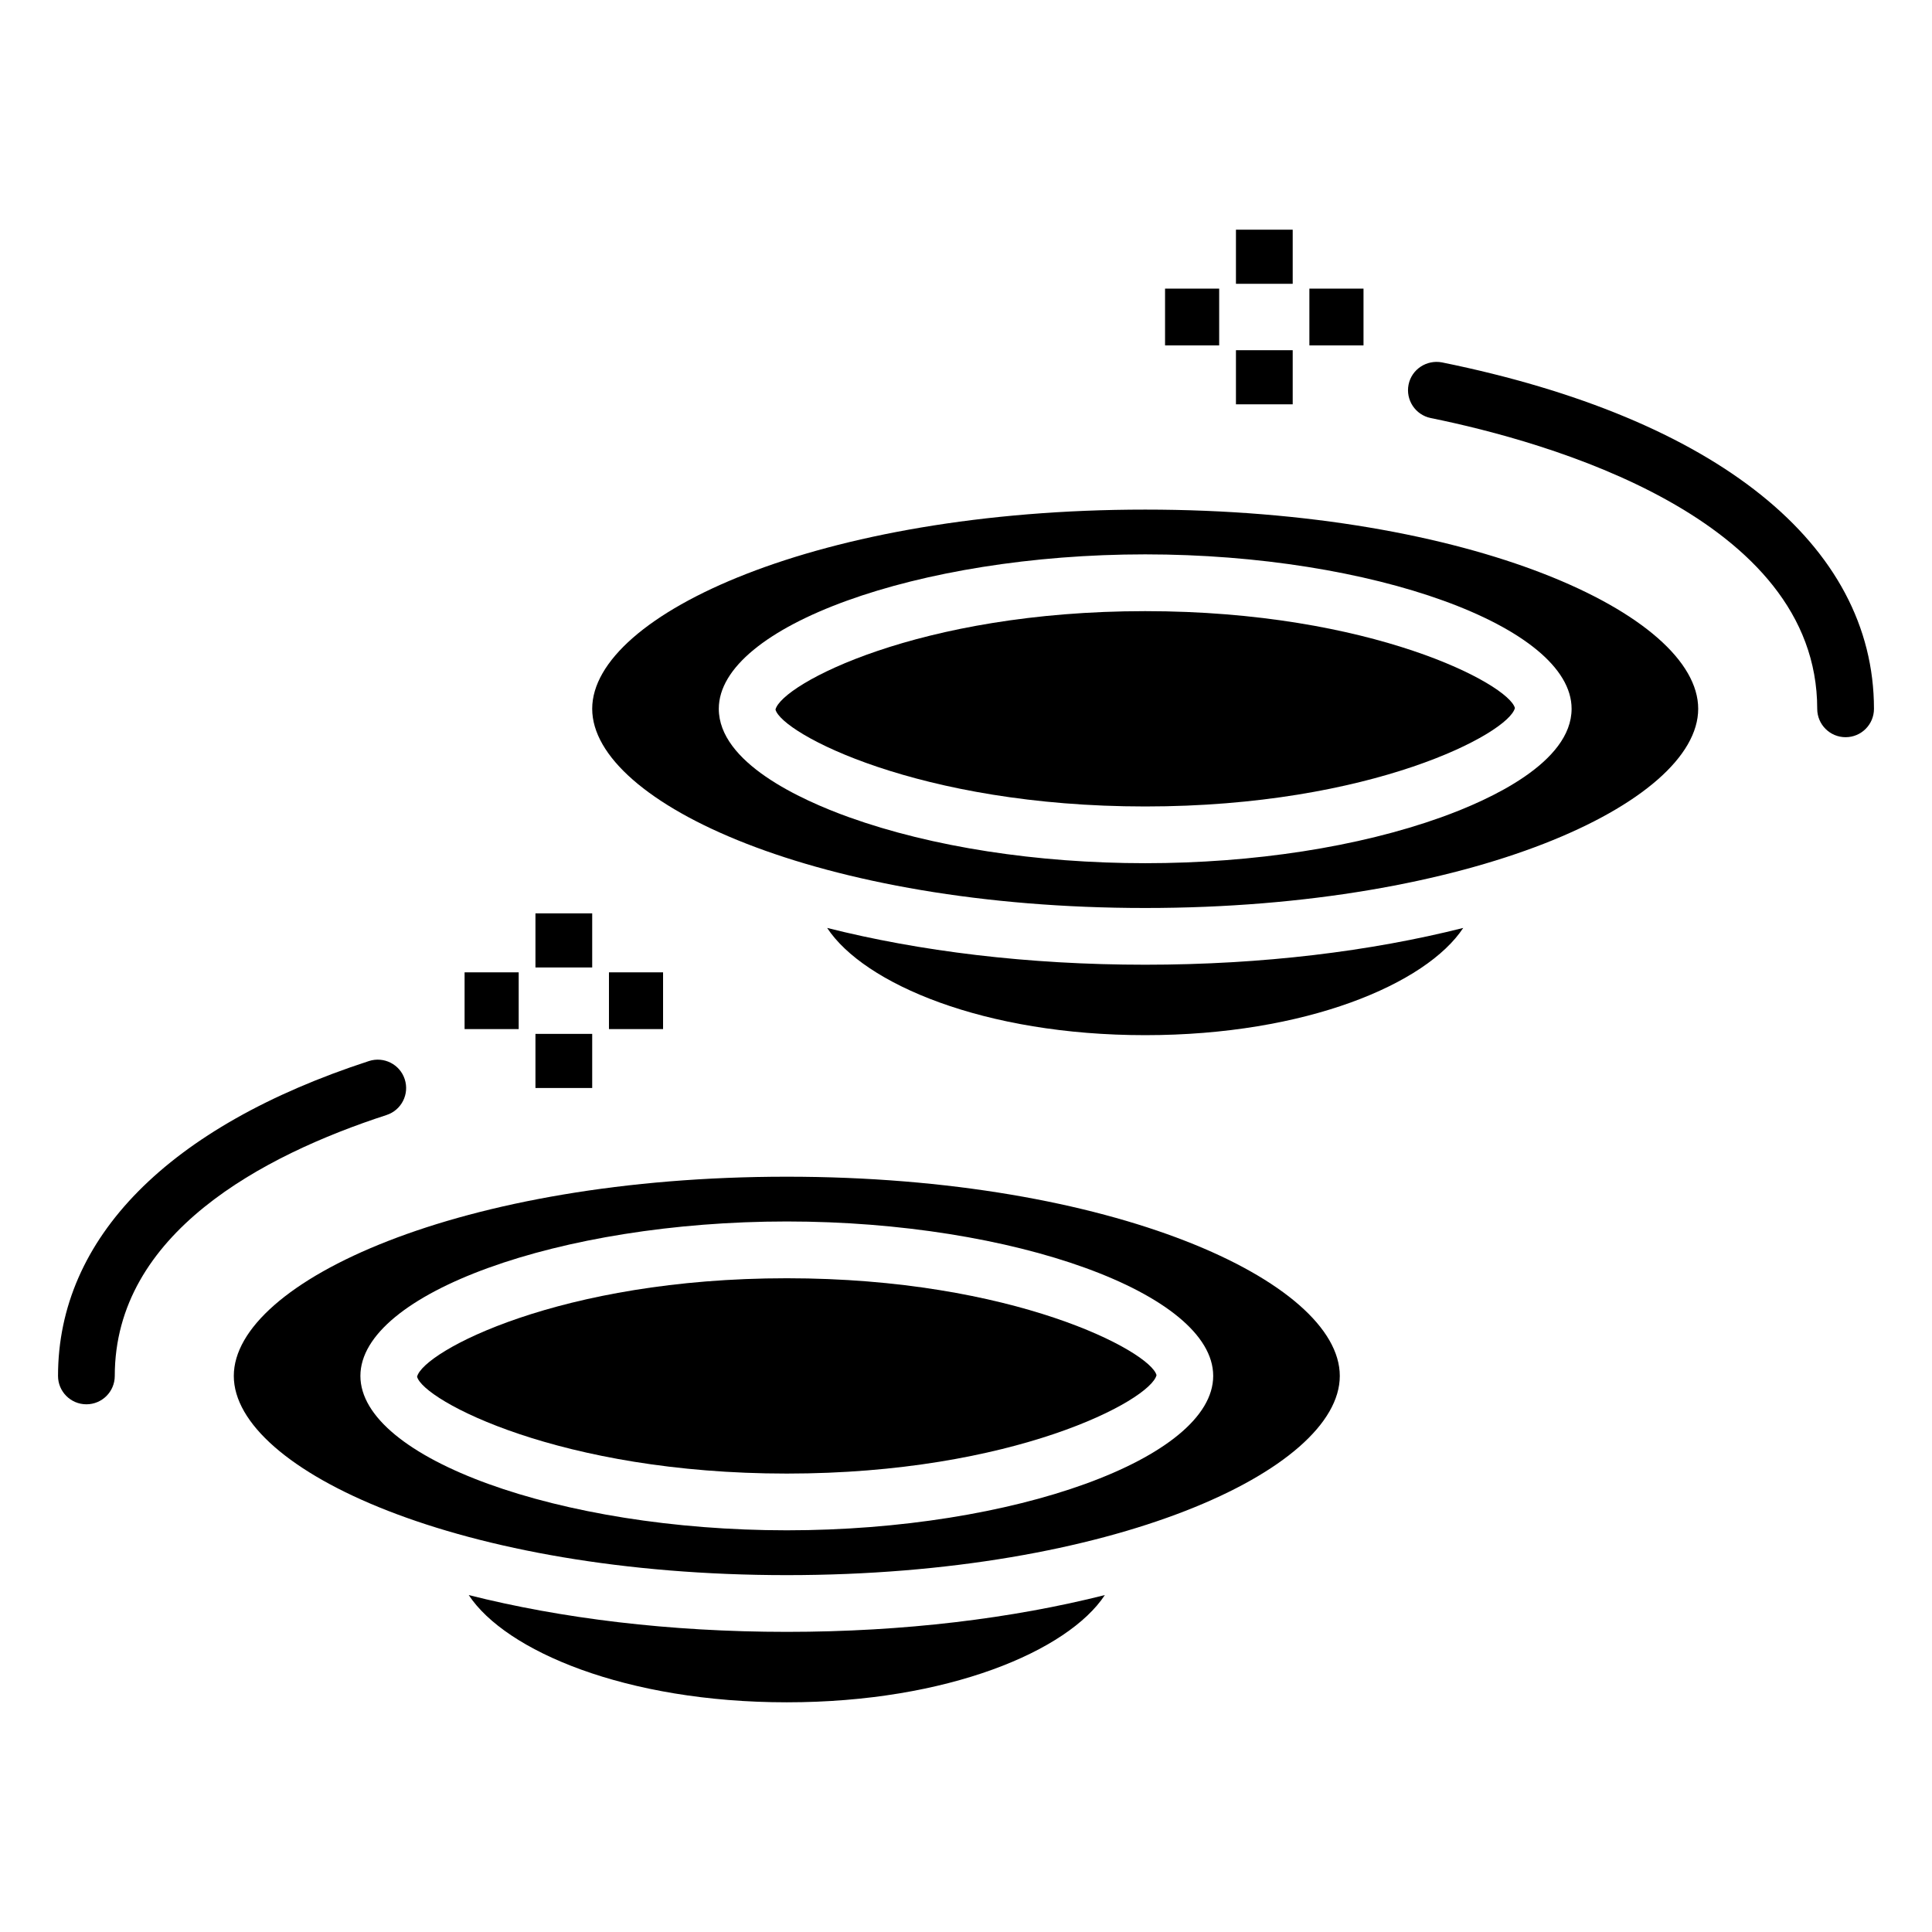 <?xml version="1.0" encoding="UTF-8"?>
<!-- Uploaded to: ICON Repo, www.svgrepo.com, Generator: ICON Repo Mixer Tools -->
<svg fill="#000000" width="800px" height="800px" version="1.1" viewBox="144 144 512 512" xmlns="http://www.w3.org/2000/svg">
 <g>
  <path d="m251.26 430.01c-1.281-3.949-5.519-6.094-9.477-4.824-53.141 17.309-82.406 46.938-82.406 83.449 0 4.156 3.367 7.519 7.519 7.519 4.152 0 7.519-3.363 7.519-7.519 0-37.766 39.164-58.445 72.023-69.145 3.949-1.285 6.109-5.531 4.82-9.48z"/>
  <path d="m526.15 240.04c-4.059-0.77-8.039 1.812-8.863 5.875-0.824 4.066 1.805 8.039 5.875 8.871 30.793 6.25 102.42 26.273 102.42 77.059 0 4.156 3.367 7.519 7.519 7.519 4.152 0 7.519-3.363 7.519-7.519 0-43.574-41.723-77.031-114.47-91.805z"/>
  <path d="m352.51 482.75c-60.09 0-96.336 19.387-97.98 26.09 1.652 6.293 37.902 25.672 97.98 25.672 60.078 0 96.328-19.379 97.98-26.082-1.641-6.293-37.887-25.68-97.98-25.68z"/>
  <path d="m268.22 566.71c9.754 14.805 41.641 28.418 84.289 28.418 42.652 0 74.535-13.617 84.289-28.418-24.422 6.164-53.141 9.75-84.289 9.75-31.148 0-59.867-3.586-84.289-9.75z"/>
  <path d="m352.51 455.84c-86.363 0-146.55 27.824-146.55 52.793s60.188 52.793 146.55 52.793c86.363 0 146.55-27.824 146.55-52.793s-60.184-52.793-146.55-52.793zm0 93.707c-60.195 0-113-19.121-113-40.918 0.008-21.801 52.809-40.926 113-40.926 60.191 0 113 19.121 113 40.926 0 21.797-52.805 40.918-113 40.918z"/>
  <path d="m447.49 305.96c-60.09 0-96.336 19.379-97.98 26.082 1.645 6.293 37.891 25.68 97.98 25.68 60.09 0 96.332-19.387 97.977-26.09-1.645-6.293-37.891-25.672-97.977-25.672z"/>
  <path d="m363.2 389.91c9.754 14.805 41.637 28.418 84.289 28.418 42.648 0 74.531-13.613 84.285-28.418-24.422 6.164-53.141 9.75-84.285 9.75-31.145 0.004-59.863-3.582-84.289-9.75z"/>
  <path d="m447.49 279.05c-86.363 0-146.55 27.816-146.55 52.785s60.188 52.793 146.55 52.793c86.359 0 146.55-27.824 146.55-52.793s-60.188-52.785-146.55-52.785zm78.426 81.547c-21.867 7.844-49.723 12.16-78.426 12.16-28.703 0-56.559-4.316-78.426-12.16-12.918-4.633-34.578-14.531-34.574-28.766 0-21.797 52.805-40.918 113-40.918 60.195 0 113 19.121 113 40.918-0.004 14.234-21.664 24.133-34.578 28.766z"/>
  <path d="m285.9 386.05h15.039v14.34h-15.039z"/>
  <path d="m285.9 417.99h15.039v14.34h-15.039z"/>
  <path d="m267.12 401.68h14.34v15.039h-14.34z"/>
  <path d="m305.38 401.68h14.34v15.039h-14.34z"/>
  <path d="m471.54 204.87h15.039v14.34h-15.039z"/>
  <path d="m471.54 236.81h15.039v14.34h-15.039z"/>
  <path d="m452.75 220.49h14.344v15.039h-14.344z"/>
  <path d="m491 220.49h14.344v15.039h-14.344z"/>
 </g>
</svg>